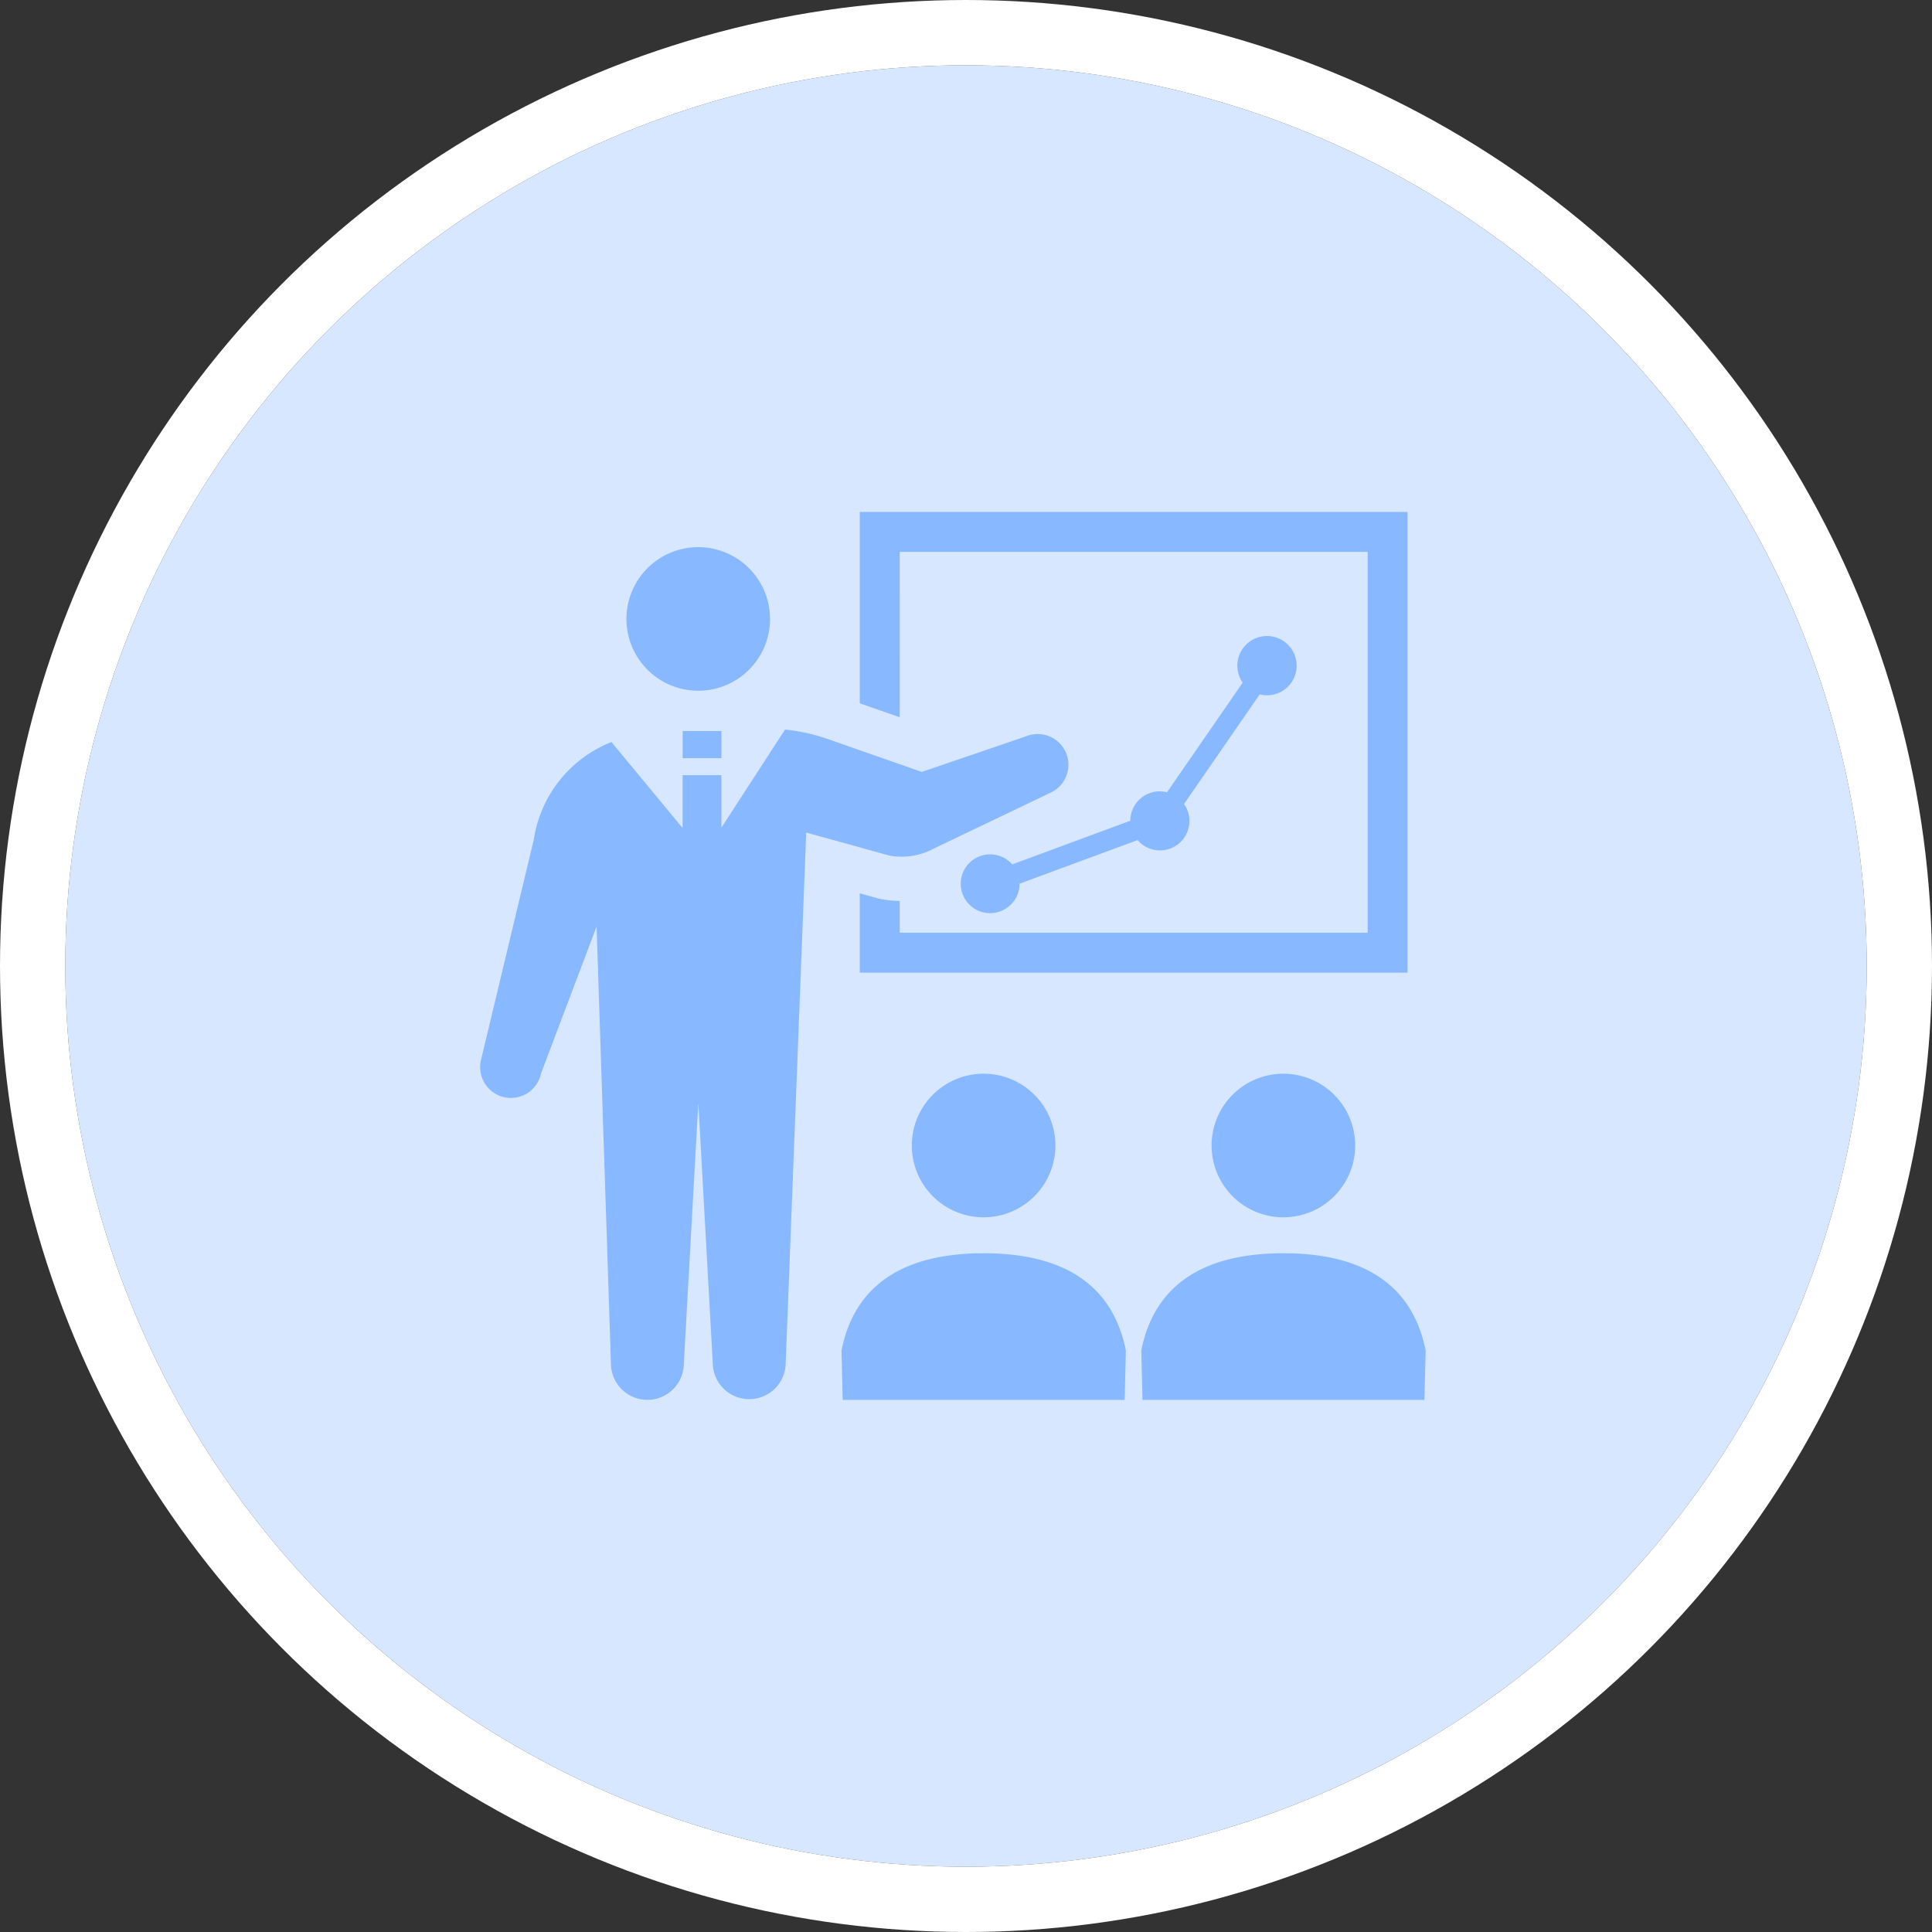 <svg xmlns="http://www.w3.org/2000/svg" width="148" height="148" viewBox="0 0 148 148"><rect x="0" y="0" width="148" height="148" fill="#333333" stroke="none"/><g transform="translate(5 5)" fill="#d6e7ff" stroke="#fff" stroke-width="5"><circle cx="69" cy="69" r="69" stroke="none"/><circle cx="69" cy="69" r="71.5" fill="none"/></g><path d="M53.488 52.914a5.5 5.5 0 10-5.5-5.5 5.5 5.5 0 005.5 5.5zm15.438-10.637h35.844v29.174H68.926v-2.436a8.614 8.614 0 01-1.4-.133l-.15-.028-1.512-.419v6.076h41.962V39.216H65.862v14.66l3.061 1.07zm.923 45.474a5.5 5.5 0 105.5-5.5 5.5 5.5 0 00-5.5 5.5zm5.506 8.254c-5.162 0-9.748 1.721-10.892 7.445l.092 3.787h21.6l.091-3.787c-1.145-5.724-5.73-7.445-10.891-7.445zm17.458-8.254a5.5 5.5 0 105.5-5.5 5.5 5.5 0 00-5.5 5.5zm5.506 8.254c-5.162 0-9.748 1.721-10.892 7.445l.092 3.787h21.6l.092-3.787c-1.146-5.724-5.73-7.445-10.892-7.445z" fill="#88b8ff"/><path d="M88.847 60.619a2.262 2.262 0 00-2.261 2.254l-9.044 3.343a2.252 2.252 0 10.558 1.481l9.044-3.342a2.255 2.255 0 003.557-2.765l5.8-8.4a2.233 2.233 0 00.548.075 2.271 2.271 0 10-1.854-.971l-5.8 8.4a2.231 2.231 0 00-.548-.075z" fill="#88b8ff"/><path d="M71.554 64.994l8.882-4.25a2.356 2.356 0 00-1.834-4.34l-7.986 2.729-7.225-2.527a13.9 13.9 0 00-3.256-.715L55.264 63.4v-4.02h-2.973v4.049l-5.452-6.586a9.576 9.576 0 00-5.948 7.473l-4.043 16.879a2.357 2.357 0 104.6 1.027l4.253-11.246 1.1 33.467a2.792 2.792 0 005.584 0l1.11-19.958 1.107 19.958a2.793 2.793 0 005.585 0l1.571-40.667 6.375 1.766a5.206 5.206 0 003.421-.548z" fill="#88b8ff"/><path fill="#88b8ff" d="M52.295 55.998h2.969v2.081h-2.969z"/></svg>